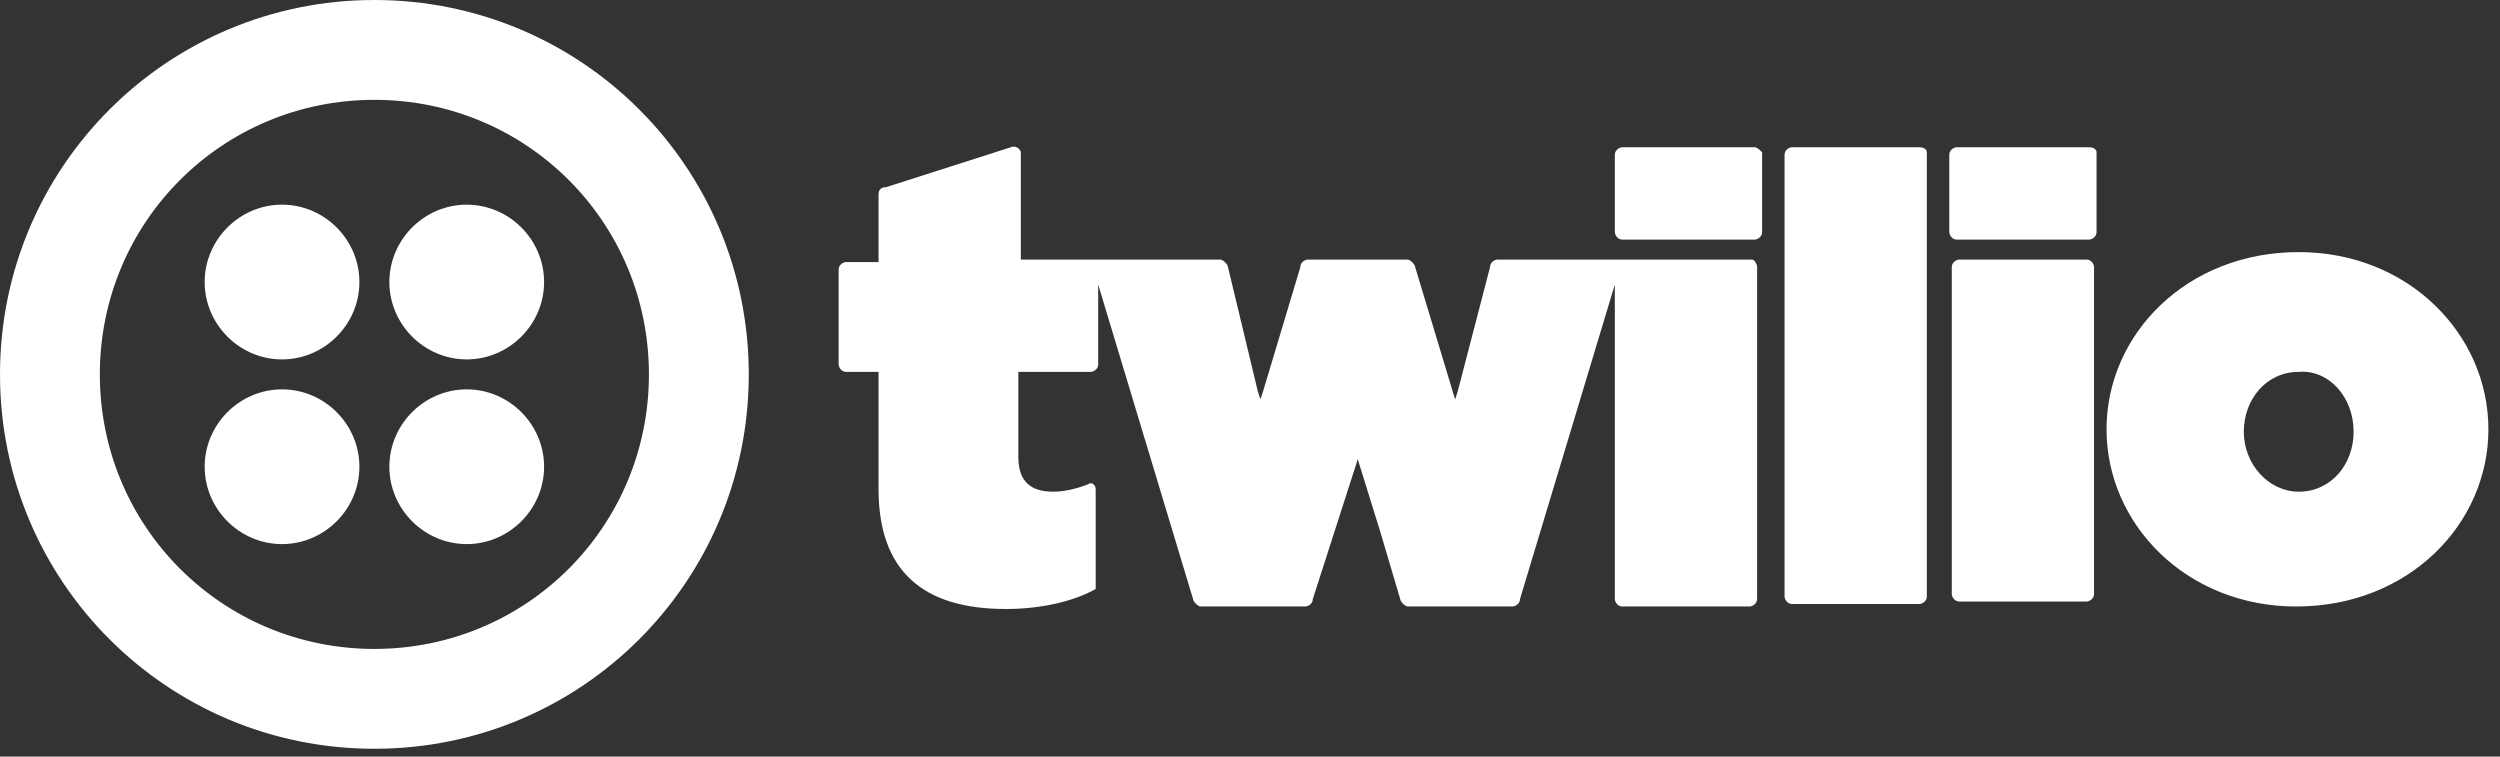 <svg width="152" height="46" viewBox="0 0 152 46" fill="none" xmlns="http://www.w3.org/2000/svg">
<rect x="0" y="0" width="152" height="46" fill="#333333" stroke="none"/>
<g clip-path="url(#clip0_489_149211)">
<path d="M21.852 17.148C21.852 19.727 19.727 21.852 17.148 21.852C14.568 21.852 12.444 19.727 12.444 17.148C12.444 14.568 14.568 12.444 17.148 12.444C19.727 12.444 21.852 14.568 21.852 17.148ZM17.148 23.673C14.568 23.673 12.444 25.797 12.444 28.377C12.444 30.957 14.568 33.081 17.148 33.081C19.727 33.081 21.852 30.957 21.852 28.377C21.852 25.797 19.727 23.673 17.148 23.673ZM45.525 22.762C45.525 35.358 35.358 45.525 22.762 45.525C10.167 45.525 0 35.358 0 22.762C0 10.167 10.167 0 22.762 0C35.358 0 45.525 10.167 45.525 22.762ZM39.455 22.762C39.455 13.506 32.019 6.07 22.762 6.07C13.506 6.07 6.07 13.506 6.07 22.762C6.07 32.019 13.506 39.455 22.762 39.455C32.019 39.455 39.455 32.019 39.455 22.762ZM28.377 23.673C25.797 23.673 23.673 25.797 23.673 28.377C23.673 30.957 25.797 33.081 28.377 33.081C30.957 33.081 33.081 30.957 33.081 28.377C33.081 25.797 30.957 23.673 28.377 23.673ZM28.377 12.444C25.797 12.444 23.673 14.568 23.673 17.148C23.673 19.727 25.797 21.852 28.377 21.852C30.957 21.852 33.081 19.727 33.081 17.148C33.081 14.568 30.957 12.444 28.377 12.444ZM106.68 8.953C106.832 8.953 106.984 9.105 107.135 9.257V14.113C107.135 14.416 106.832 14.568 106.68 14.568H98.638C98.334 14.568 98.182 14.264 98.182 14.113V9.409C98.182 9.105 98.486 8.953 98.638 8.953H106.68ZM106.528 15.782H91.05C90.898 15.782 90.595 15.934 90.595 16.237L88.622 23.825L88.47 24.28L86.042 16.237C86.042 16.085 85.739 15.782 85.587 15.782H79.517C79.365 15.782 79.062 15.934 79.062 16.237L76.785 23.825L76.634 24.28L76.482 23.825L75.572 20.031L74.661 16.237C74.661 16.085 74.358 15.782 74.206 15.782H62.066V9.257C62.066 9.105 61.762 8.802 61.459 8.953L53.871 11.381C53.568 11.381 53.416 11.533 53.416 11.836V15.934H51.443C51.291 15.934 50.988 16.085 50.988 16.389V22.155C50.988 22.307 51.14 22.611 51.443 22.611H53.416V29.743C53.416 34.751 56.148 37.027 61.155 37.027C63.28 37.027 65.252 36.572 66.618 35.813V29.743C66.618 29.439 66.315 29.288 66.163 29.439C65.404 29.743 64.645 29.895 64.038 29.895C62.673 29.895 61.914 29.288 61.914 27.77V22.611H66.315C66.466 22.611 66.77 22.459 66.77 22.155V17.299L72.537 36.42C72.537 36.572 72.84 36.875 72.992 36.875H79.365C79.517 36.875 79.82 36.724 79.82 36.42L82.552 27.922L83.918 32.323L85.132 36.42C85.132 36.572 85.435 36.875 85.587 36.875H91.96C92.112 36.875 92.416 36.724 92.416 36.42L98.182 17.299V36.42C98.182 36.572 98.334 36.875 98.638 36.875H106.377C106.528 36.875 106.832 36.724 106.832 36.42V16.237C106.832 16.085 106.68 15.782 106.528 15.782ZM116.696 8.953H108.956C108.805 8.953 108.501 9.105 108.501 9.409V36.268C108.501 36.42 108.653 36.724 108.956 36.724H116.696C116.847 36.724 117.151 36.572 117.151 36.268V9.257C117.151 9.105 116.999 8.953 116.696 8.953ZM127.015 8.953H118.972C118.82 8.953 118.517 9.105 118.517 9.409V14.113C118.517 14.264 118.668 14.568 118.972 14.568H127.015C127.166 14.568 127.47 14.416 127.47 14.113V9.257C127.47 9.105 127.318 8.953 127.015 8.953ZM126.863 15.782H119.124C118.972 15.782 118.668 15.934 118.668 16.237V36.117C118.668 36.268 118.82 36.572 119.124 36.572H126.863C127.015 36.572 127.318 36.42 127.318 36.117V16.237C127.318 16.085 127.166 15.782 126.863 15.782ZM151.295 26.101C151.295 31.867 146.439 36.875 139.61 36.875C132.933 36.875 128.077 31.867 128.077 26.101C128.077 20.334 132.933 15.327 139.762 15.327C146.439 15.327 151.295 20.334 151.295 26.101ZM143.1 26.253C143.1 24.128 141.583 22.459 139.762 22.611C137.789 22.611 136.423 24.28 136.423 26.253C136.423 28.226 137.941 29.895 139.762 29.895C141.734 29.895 143.1 28.226 143.1 26.253Z" fill="white"/>
</g>
<defs>
<clipPath id="clip0_489_149211">
<rect width="151.75" height="45.525" fill="white"/>
</clipPath>
</defs>
</svg>
